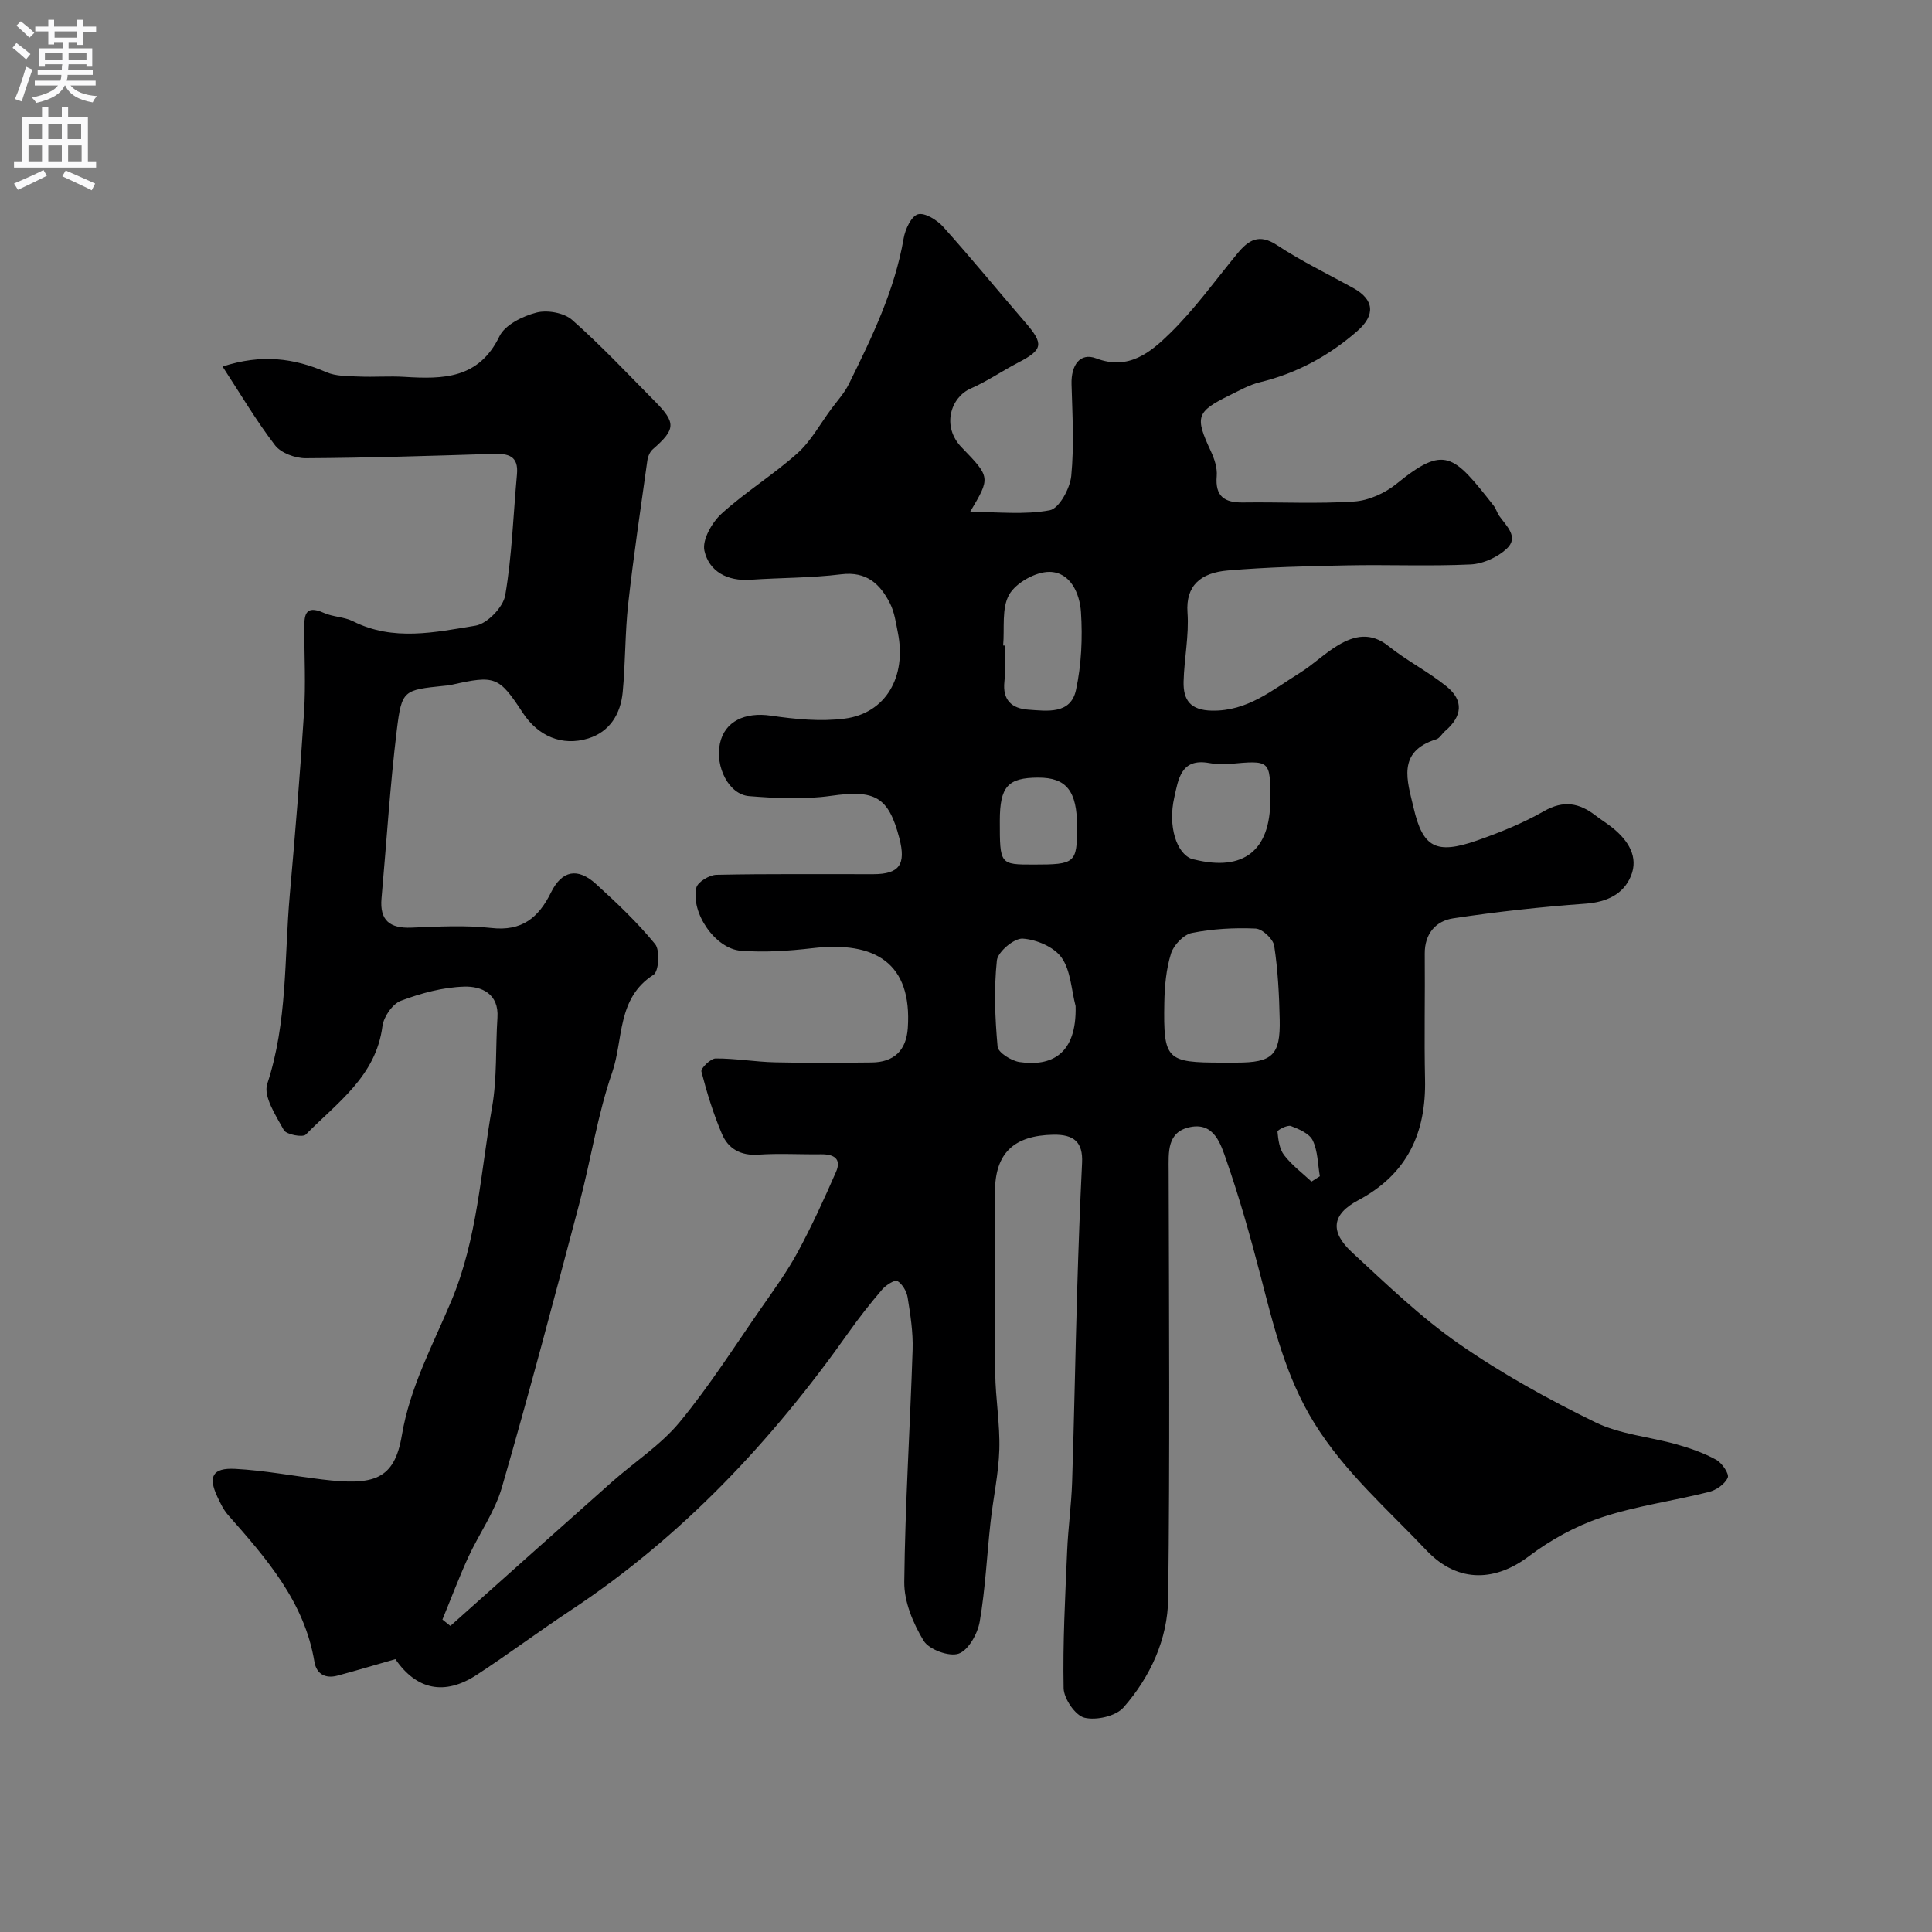 <svg enable-background="new 0 0 400 400" viewBox="0 0 400 400" xmlns="http://www.w3.org/2000/svg"><rect x="0" y="0" width="400" height="400" fill="#808080" stroke="none"/><path d="m81.86 343.51c-4.23 1.21-8.1 2.37-12.01 3.42-2.49.66-4.33-.34-4.75-2.86-2.07-12.46-9.96-21.43-17.89-30.42-.95-1.08-1.6-2.46-2.22-3.79-1.94-4.14-.99-5.99 3.68-5.75 6.02.32 11.99 1.46 17.99 2.19 10.71 1.31 14.98.11 16.54-9.13 1.68-10.02 6.44-18.75 10.25-27.84 5.41-12.9 6.06-26.67 8.43-40.11 1.06-6.05.7-12.34 1.11-18.51.34-5.03-3.36-6.54-6.85-6.44-4.43.12-8.97 1.36-13.15 2.93-1.73.65-3.56 3.32-3.81 5.26-1.33 10.38-9.4 15.85-15.87 22.44-.63.64-4.03 0-4.54-.92-1.65-3-4.29-6.99-3.44-9.57 4.22-12.8 3.51-26.02 4.66-39.07 1.11-12.62 2.16-25.26 2.96-37.9.36-5.68.06-11.39.05-17.09-.01-2.75-.01-5.28 4.05-3.46 1.89.85 4.2.81 6.04 1.74 8.33 4.19 16.96 2.28 25.35.91 2.42-.39 5.74-3.83 6.16-6.29 1.41-8.24 1.66-16.68 2.43-25.04.36-3.86-1.83-4.34-4.94-4.24-12.93.41-25.87.83-38.8.9-2.15.01-5.09-1.06-6.33-2.66-3.91-5.09-7.19-10.67-10.88-16.32 8.09-2.64 14.79-1.74 21.47 1.16 2 .87 4.46.81 6.72.91 3.16.14 6.34-.13 9.5.07 7.97.49 15.36.43 19.64-8.41 1.15-2.37 4.8-4.16 7.64-4.9 2.24-.59 5.72.03 7.41 1.52 5.99 5.28 11.47 11.14 17.1 16.82 4.45 4.49 4.34 5.81-.41 9.96-.61.53-1.02 1.53-1.13 2.37-1.38 9.87-2.86 19.74-3.96 29.64-.67 6.06-.56 12.21-1.14 18.29-.43 4.48-2.65 8.18-7.14 9.57-5.41 1.67-10.37-.48-13.53-5.29-4.96-7.57-5.72-7.86-14.84-5.8-.48.11-.98.14-1.47.19-8.37.88-8.77.83-9.79 9.19-1.41 11.56-2.12 23.21-3.16 34.81-.41 4.58 1.73 6.25 6.18 6.07 5.51-.22 11.1-.54 16.55.07 6.34.72 9.78-2.12 12.37-7.37 2.25-4.56 5.51-5.18 9.3-1.74 4.31 3.92 8.58 7.96 12.25 12.45 1.04 1.28.76 5.65-.34 6.35-7.63 4.86-6.2 13.41-8.56 20.23-3.03 8.75-4.4 18.07-6.78 27.06-5.2 19.65-10.39 39.31-16.05 58.84-1.47 5.08-4.74 9.61-6.98 14.49-1.93 4.22-3.56 8.58-5.33 12.87.55.44 1.1.88 1.65 1.32 11.14-9.94 22.27-19.9 33.44-29.81 4.68-4.15 10.11-7.64 14.03-12.39 6.19-7.5 11.43-15.78 17-23.78 2.6-3.74 5.3-7.45 7.46-11.45 2.9-5.37 5.45-10.95 7.9-16.55 1.22-2.78-.48-3.7-3.09-3.67-4.33.06-8.68-.22-12.99.08-3.64.25-6.22-1.22-7.52-4.27-1.78-4.17-3.13-8.55-4.26-12.94-.17-.66 1.91-2.71 2.95-2.71 4.1-.02 8.2.71 12.3.8 6.66.16 13.33.09 20 .03 4.57-.04 7.16-2.44 7.48-7.11.92-13.47-6.75-18.07-19.72-16.55-4.91.57-9.94.91-14.86.53-5.26-.41-10.37-7.81-9.2-13.04.27-1.19 2.7-2.65 4.16-2.68 10.83-.23 21.66-.11 32.5-.13 5.38-.01 6.79-2.01 5.37-7.46-2.26-8.67-5.1-10.04-14.15-8.76-5.55.79-11.34.51-16.96.06-4.2-.34-7.05-6.07-6.04-10.87.98-4.64 5.2-6.57 10.55-5.79 5.04.73 10.3 1.26 15.3.61 8.48-1.1 12.83-8.66 11-17.77-.41-2.05-.7-4.23-1.62-6.06-2.04-4.04-4.86-6.7-10.12-6.05-6.21.77-12.53.7-18.79 1.13-4.75.33-8.57-1.69-9.53-6.02-.49-2.23 1.55-5.83 3.52-7.63 4.94-4.5 10.73-8.06 15.72-12.52 2.81-2.51 4.7-6.05 6.99-9.14 1.26-1.71 2.75-3.33 3.68-5.21 4.77-9.67 9.48-19.35 11.34-30.15.32-1.87 1.58-4.61 2.96-4.99 1.42-.4 3.96 1.18 5.23 2.59 5.82 6.48 11.33 13.24 17.03 19.83 3.83 4.43 3.63 5.62-1.48 8.27-3.33 1.73-6.46 3.9-9.89 5.4-4.06 1.78-6.09 7.79-1.83 12.18 5.99 6.19 5.95 6.23 1.74 13.34 5.77 0 11.29.65 16.5-.34 1.93-.37 4.18-4.5 4.44-7.1.61-6.27.24-12.64.06-18.97-.12-4.02 1.8-6.62 5.08-5.38 6.76 2.58 11.31-1.28 15.28-5.16 5.14-5.01 9.37-10.95 13.96-16.52 2.31-2.81 4.49-4.23 8.25-1.74 5.03 3.32 10.51 5.96 15.79 8.88 4.34 2.4 4.58 5.6.8 8.9-5.89 5.14-12.53 8.74-20.16 10.59-2.18.53-4.22 1.7-6.27 2.7-6.93 3.41-7.21 4.46-3.89 11.57.74 1.58 1.36 3.47 1.22 5.15-.36 4.24 1.62 5.53 5.48 5.47 7.66-.11 15.36.31 22.99-.2 3.01-.2 6.37-1.73 8.75-3.66 9.97-8.09 11.73-6.16 20.1 4.5.5.63.71 1.48 1.18 2.15 1.48 2.1 4.14 4.38 1.52 6.8-1.9 1.76-4.89 3.12-7.45 3.24-8.48.4-16.99.02-25.49.19-8.27.16-16.56.36-24.8 1.06-5.62.48-8.73 3.14-8.33 8.73.34 4.72-.69 9.52-.81 14.29-.09 3.79 1.39 5.93 5.89 6 7.37.13 12.51-4.3 18.14-7.79 2.77-1.72 5.15-4.07 7.94-5.74 3.39-2.03 6.81-2.76 10.46.17 3.8 3.05 8.25 5.29 12.03 8.36 3.59 2.91 3.24 6.2-.33 9.24-.63.54-1.1 1.47-1.81 1.69-8.24 2.57-6 8.61-4.69 14.23 1.91 8.19 4.63 9.68 13.11 6.73 4.76-1.66 9.5-3.58 13.86-6.07 4.07-2.33 7.32-1.72 10.7.9 1.16.9 2.43 1.66 3.57 2.59 3.18 2.59 5.38 5.98 3.74 9.94-1.57 3.8-5.04 5.4-9.43 5.72-9.15.66-18.29 1.66-27.35 3.03-3.6.54-5.94 3.17-5.9 7.34.08 8.67-.13 17.34.06 26 .24 11.11-3.67 19.62-13.85 25.04-5.48 2.91-5.89 6.51-1.24 10.8 7.13 6.58 14.19 13.41 22.11 18.92 8.88 6.18 18.48 11.47 28.21 16.23 5.14 2.52 11.26 3 16.89 4.59 2.8.79 5.61 1.78 8.15 3.17 1.21.67 2.75 2.92 2.4 3.71-.57 1.33-2.39 2.59-3.92 2.97-7.4 1.86-15.06 2.88-22.26 5.28-5.33 1.78-10.53 4.65-15.03 8.05-6.53 4.93-14.42 5.9-21.21-1.29-8.05-8.51-16.91-16.17-23.2-26.34-5.89-9.52-8.4-20.03-11.14-30.59-2.08-8.01-4.33-16.01-7.05-23.82-1.14-3.26-2.48-7.84-7.45-6.85-4.9.98-4.5 5.21-4.49 9.13.07 29.5.26 59-.1 88.49-.1 8.41-3.69 16.21-9.24 22.54-1.59 1.82-5.66 2.74-8.11 2.13-1.89-.47-4.25-3.94-4.3-6.11-.19-9.45.33-18.92.73-28.37.2-4.77.87-9.53 1.03-14.3.43-13.26.66-26.54 1.05-39.8.26-8.77.58-17.54 1.01-26.3.21-4.34-1.73-5.89-5.95-5.82-8.18.15-12.08 3.82-12.08 11.85 0 12.5-.1 25 .05 37.5.06 5.27 1 10.55.85 15.8-.15 5.04-1.27 10.04-1.82 15.08-.76 6.86-1.07 13.79-2.24 20.58-.43 2.5-2.33 5.91-4.36 6.63-1.96.69-6.14-.84-7.25-2.67-2.18-3.59-4.06-8.08-4.01-12.18.17-16.04 1.21-32.07 1.73-48.11.11-3.58-.46-7.21-1.03-10.77-.2-1.27-1.08-2.78-2.12-3.42-.52-.32-2.37.84-3.14 1.74-2.45 2.86-4.78 5.82-6.95 8.89-15.92 22.52-34.52 42.33-57.66 57.62-6.53 4.32-12.81 9.02-19.36 13.3-6.66 4.34-12.46 3.1-16.83-3.26zm171.16-123.51h3c7.41 0 9.09-1.54 8.93-8.91-.11-5.1-.37-10.24-1.14-15.27-.22-1.42-2.46-3.51-3.85-3.57-4.39-.2-8.9.05-13.2.91-1.7.34-3.77 2.5-4.31 4.25-1.01 3.23-1.33 6.77-1.39 10.19-.21 11.84.42 12.4 11.96 12.4zm-45.33-86.36c.1.01.21.02.31.02 0 2.49.22 5-.05 7.46-.42 3.85 1.56 5.58 4.96 5.81 3.9.27 8.76 1.01 9.86-4.07 1.13-5.23 1.38-10.8 1.03-16.16-.25-3.77-2.15-8.28-6.55-8.3-2.86-.01-6.89 2.25-8.3 4.69-1.62 2.83-.94 6.98-1.26 10.55zm15 74.66c-.89-3.41-1-7.38-2.92-10.06-1.57-2.2-5.23-3.74-8.05-3.91-1.77-.1-5.14 2.74-5.33 4.52-.62 5.89-.39 11.92.15 17.84.11 1.23 2.82 2.93 4.52 3.19 6.6.98 11.89-1.57 11.63-11.58zm40.31-42.68c0-8.26 0-8.23-8.5-7.45-1.38.13-2.82.05-4.19-.2-5.83-1.05-6.35 3.41-7.19 7.14-1.35 5.94.46 11.62 3.69 12.75.15.05.33.06.49.1 10.17 2.5 15.7-1.85 15.7-12.34zm-48.99 13.38c8.62 0 8.98-.31 8.99-7.8 0-7.44-2.2-10.22-8.07-10.2-6.29.02-7.92 1.86-7.93 8.92 0 9.08 0 9.08 7.01 9.08zm57.52 65.63c.58-.37 1.15-.73 1.73-1.1-.43-2.5-.41-5.21-1.47-7.41-.68-1.43-2.84-2.35-4.52-2.99-.72-.27-2.81.82-2.78 1.16.15 1.66.4 3.59 1.36 4.85 1.58 2.07 3.75 3.69 5.68 5.49z" fill="#000001"/><g fill="#fafafb"><path d="m2.6 9.9.8-1c.9.7 1.9 1.4 2.9 2.3l-.9 1.1c-1.1-1-2-1.8-2.8-2.4zm.5 10.6c.9-2.1 1.6-4.3 2.3-6.7.4.2.8.4 1.3.6-.7 2.1-1.5 4.3-2.2 6.6zm.3-15.2.9-.9c1 .8 2 1.6 2.8 2.4l-1 1c-.9-.9-1.8-1.7-2.7-2.5zm12.6-1.2h1.2v1.4h2.7v1.1h-2.7v2.7h-1.2v-.6h-1.8v1.3h4.9v3.8h-1.2v-.5h-3.7c0 .4-.1.9-.1 1.2h5.1v1h-5.2c0 .5-.1.9-.2 1.2h6v1h-5.2c1.1 1.3 2.9 2 5.5 2.2-.4.4-.7.8-.9 1.3-2.9-.5-4.8-1.6-5.7-3.5h-.1c-.8 1.7-2.7 2.9-5.9 3.6-.2-.4-.6-.8-.9-1.1 2.8-.6 4.6-1.4 5.4-2.5h-4.8v-1h5.3c.1-.3.2-.7.2-1.2h-4.9v-1h5c0-.4 0-.8.1-1.2h-3.6v.5h-1.2v-3.8h4.9v-1.3h-1.8v.5h-1.2v-2.7h-2.7v-1h2.7v-1.4h1.2v1.4h4.8zm-6.7 8.3h3.6c0-.4 0-.9 0-1.4h-3.6zm1.9-4.6h4.8v-1.3h-4.7v1.3zm6.7 3.2h-3.7v1.4h3.7v-2.4z"/><path d="m8.7 22.1h1.3v2.2h2.8v-2.2h1.3v2.2h4.1v9.1h1.7v1.3h-17v-1.3h1.7v-9.1h4.1zm.3 13.1.7 1.2c-1.8.9-3.8 1.9-6 2.9-.2-.4-.5-.8-.8-1.3 2.3-1 4.4-1.9 6.1-2.8zm-3.1-6.4h2.8v-3.2h-2.8zm0 4.6h2.8v-3.3h-2.8zm4.1-4.6h2.8v-3.2h-2.8zm0 4.6h2.8v-3.3h-2.8zm3.6 1.9c2.1.9 4.1 1.8 6.1 2.7l-.7 1.4c-2.2-1.1-4.2-2-6.1-2.9zm3.2-9.7h-2.8v3.2h2.8zm-2.7 7.8h2.8v-3.3h-2.8z"/></g></svg>